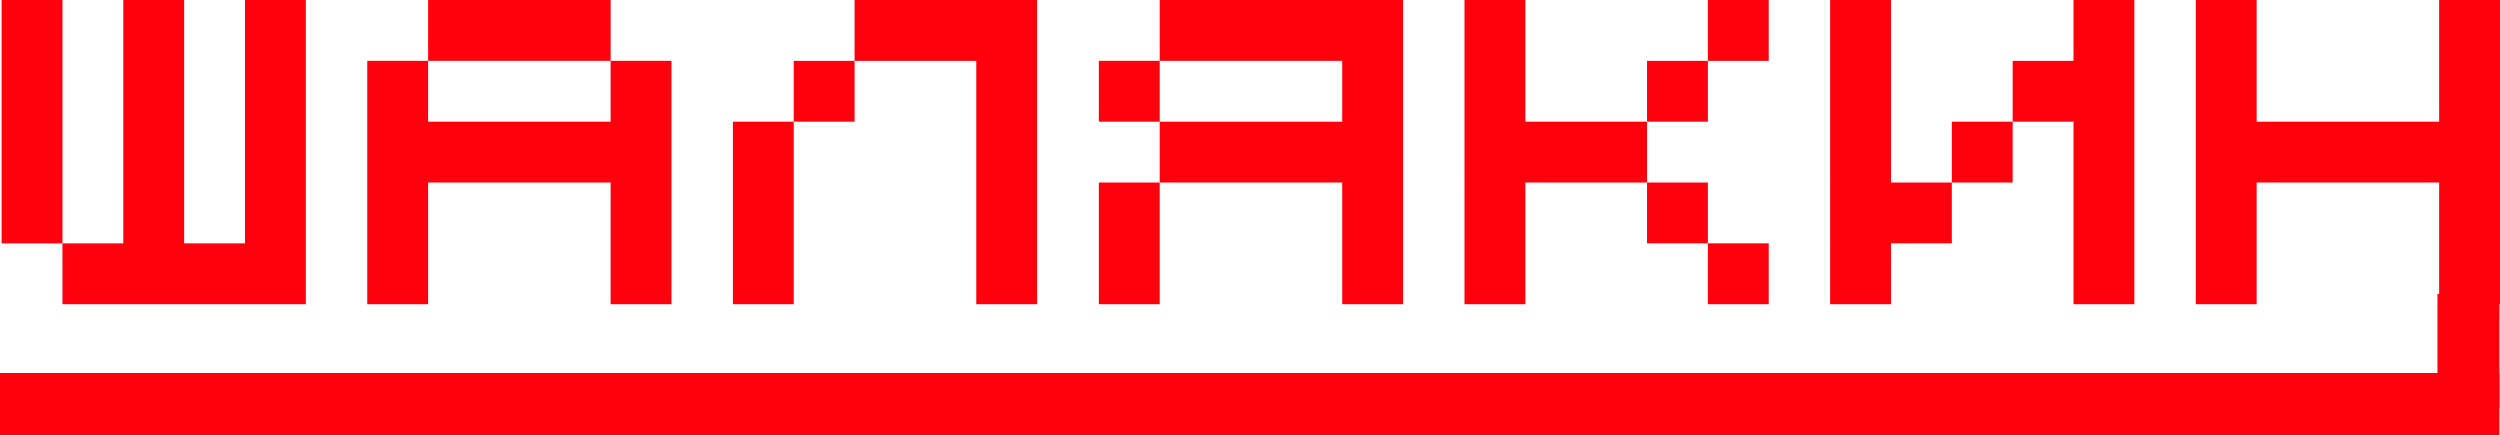 <?xml version="1.0" encoding="UTF-8"?> <svg xmlns="http://www.w3.org/2000/svg" id="_Слой_2" data-name="Слой 2" viewBox="0 0 1898.81 330.39"><defs><style> .cls-1 { fill: #ff000d; stroke-width: 0px; } </style></defs><g id="_Слой_1-2" data-name="Слой 1"><g><g><path class="cls-1" d="m1.23,0h46.21v184.84H1.23V0Zm231.05,0v231.05H47.44v-46.21h46.21V0h46.21v184.84h46.21V0h46.21Z"></path><path class="cls-1" d="m509.99,46.21v184.84h-46.21v-92.42h-138.63v92.42h-46.21V46.21h46.21v46.21h138.63v-46.21h46.21ZM325.16,0h138.63v46.21h-138.63V0Z"></path><path class="cls-1" d="m556.66,92.42h46.21v138.63h-46.21V92.42Zm46.21-46.21h46.21v46.21h-46.21v-46.21ZM787.71,0v231.05h-46.21V46.21h-92.42V0h138.63Z"></path><path class="cls-1" d="m1065.66,0v231.05h-46.21v-92.42h-138.63v92.42h-46.21v-92.42h46.21v-46.21h138.63v-46.21h-138.63V0h184.84Zm-231.05,46.21h46.21v46.21h-46.21v-46.21Z"></path><path class="cls-1" d="m1158.54,0v92.42h92.42v46.21h-92.42v92.42h-46.21V0h46.21Zm92.42,46.21h46.21v46.21h-46.21v-46.21Zm0,92.42h46.21v46.21h-46.21v-46.21ZM1297.17,0h46.21v46.21h-46.21V0Zm0,184.84h46.21v46.21h-46.21v-46.21Z"></path><path class="cls-1" d="m1436.25,0v138.63h46.21v46.21h-46.21v46.21h-46.21V0h46.21Zm46.21,92.42h46.21v46.21h-46.21v-46.21ZM1621.09,0v231.05h-46.21V92.42h-46.21v-46.21h46.21V0h46.21Z"></path><path class="cls-1" d="m1898.81,0v231.05h-46.21v-92.42h-138.63v92.42h-46.21V0h46.21v92.42h138.63V0h46.21Z"></path></g><rect class="cls-1" x="1851.31" y="223.18" width="47.07" height="86.29"></rect><rect class="cls-1" x="925.65" y="-642.33" width="47.07" height="1898.38" transform="translate(1256.04 -642.33) rotate(90)"></rect></g></g></svg> 